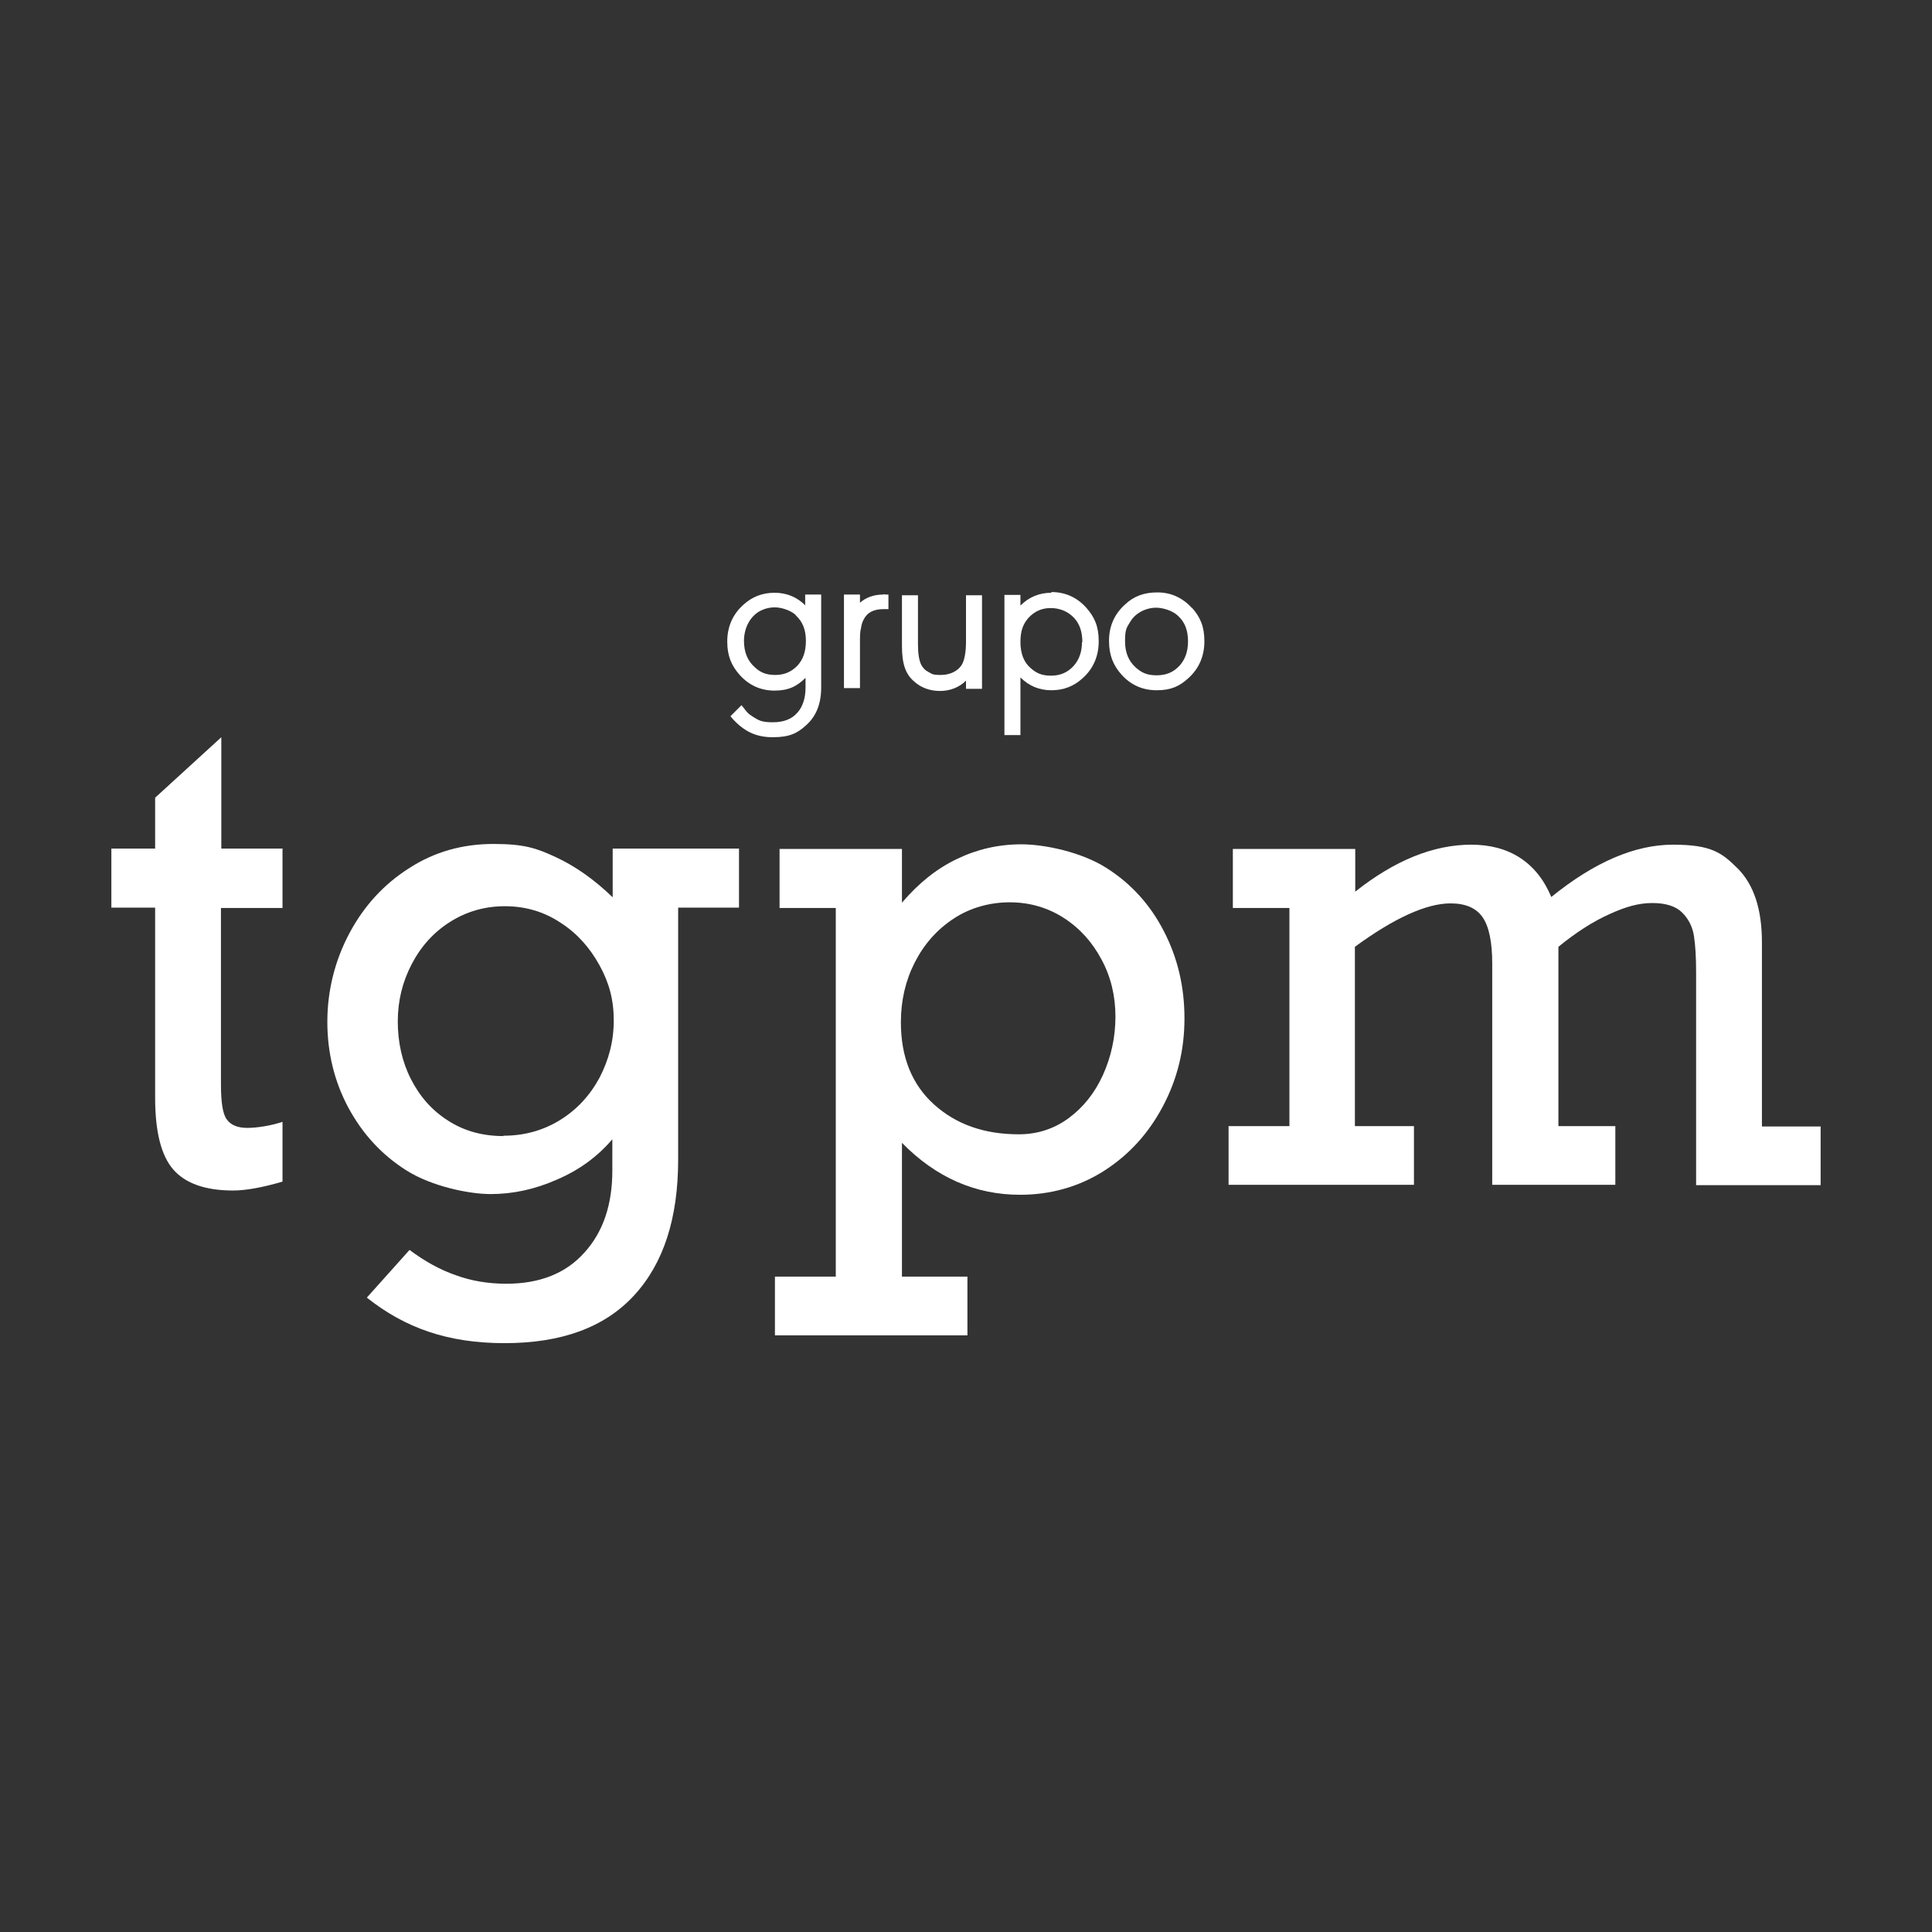 <svg xmlns="http://www.w3.org/2000/svg" viewBox="0 0 543 543"><rect x="0" y="0" width="543" height="543" fill="#333333" stroke="none"/><defs><style>      .cls-1 {        fill: #fff;      }    </style></defs><g><g id="Camada_1"><path class="cls-1" d="M79.4,238.6v16.6h-17.3v49.5c0,5.1.5,8.5,1.7,10,1.1,1.5,3,2.3,5.7,2.3s6.6-.6,9.9-1.7v16.8c-5.8,1.7-10.4,2.5-13.9,2.5-7.8,0-13.4-2-16.8-5.9-3.4-3.9-5.1-10.6-5.1-20.2v-53.4h-12.3v-16.6h12.3v-14.3l18.6-17v31.3h17.3,0Z"></path><path class="cls-1" d="M172.2,252.2v-13.7h35.5v16.6h-17.1v70.8c0,16.5-4.1,29.2-12.4,38.2s-20.4,13.4-36.4,13.4-28-4.3-38.7-12.8l12-13.4c4.3,3.2,8.6,5.6,13,7.1,4.3,1.6,9.1,2.4,14.2,2.4,9.4,0,16.7-2.9,21.9-8.7,5.3-5.8,7.9-13.5,7.9-23.1v-8.8c-4.1,4.8-9.2,8.6-15.5,11.3-6.3,2.8-12.5,4.1-18.7,4.1s-16.6-2.2-23.6-6.6-12.4-10.3-16.4-17.7c-3.9-7.3-5.9-15.4-5.9-24.1s2.1-17.2,6.2-24.9c4.1-7.7,9.7-13.8,16.8-18.3,7.1-4.6,15-6.8,23.7-6.8s12.1,1.2,17.5,3.7,10.7,6.2,15.9,11.2h.1ZM141.5,319.2c5.9,0,11.2-1.5,15.9-4.4s8.4-6.9,11.1-11.9c2.6-5,4-10.3,4-16.1s-1.3-10.6-4-15.5-6.3-9-11-12c-4.7-3.1-9.9-4.6-15.6-4.6s-10.8,1.5-15.4,4.4-8.2,6.9-10.8,11.9c-2.6,5-3.9,10.3-3.9,16.1s1.2,11.3,3.7,16.2,5.9,8.8,10.5,11.7c4.5,2.9,9.7,4.3,15.5,4.3h0Z"></path><path class="cls-1" d="M332.9,286.3c0,8.8-2,17-6.1,24.7s-9.6,13.7-16.7,18.2c-7,4.4-14.9,6.6-23.4,6.6-12.6,0-23.7-4.9-33.2-14.6v37.6h18.4v16.5h-54.1v-16.5h17.1v-103.6h-15.8v-16.6h34.4v15.1c4.7-5.5,9.8-9.6,15.5-12.3,5.6-2.7,11.6-4.1,18.1-4.1s16.9,2.2,23.8,6.6c7,4.4,12.4,10.4,16.2,17.8,3.9,7.5,5.8,15.7,5.8,24.5h0ZM286.4,318.8c5.1,0,9.8-1.5,13.9-4.5s7.4-7.1,9.7-12.2,3.5-10.6,3.5-16.4-1.3-11.2-3.9-16c-2.6-4.9-6.1-8.8-10.6-11.7-4.5-2.9-9.6-4.4-15.2-4.4s-11.1,1.5-15.8,4.6-8.3,7.2-10.9,12.3c-2.6,5.1-3.9,10.7-3.9,16.8,0,9.8,3.1,17.5,9.3,23.1,6.2,5.6,14.1,8.4,23.8,8.4h.1Z"></path><path class="cls-1" d="M362.4,316.5v-61.3h-15.9v-16.6h34.4v12c11.1-8.8,22-13.2,32.6-13.2s18.4,4.9,22.5,14.7c12.1-9.8,23.5-14.7,34.2-14.7s13.7,2.2,18.2,6.7,6.8,11.4,6.8,20.7v51.8h16.5v16.5h-35v-59.9c0-4.1-.2-7.5-.6-10.1s-1.5-4.8-3.3-6.6c-1.8-1.8-4.6-2.7-8.4-2.7s-7.4,1-12,3.1c-4.5,2-9.4,5.1-14.4,9.2v50.4h16v16.5h-34.6v-62.2c0-6-.9-10.4-2.7-13-1.8-2.6-4.8-3.9-9-3.9-6.8,0-15.8,4.1-26.9,12.2v50.4h16.6v16.5h-52.1v-16.5h17.1Z"></path><path class="cls-1" d="M226.4,170.2c-2.4-2.4-5.3-3.6-8.7-3.6s-6.3,1.1-8.8,3.4c-3,2.7-4.5,6.2-4.5,10.3s1.2,6.8,3.5,9.4c2.6,2.9,5.9,4.4,9.8,4.4s6.3-1.2,8.7-3.6v2.8c0,2.9-.8,5.3-2.2,6.9-1.6,1.9-3.9,2.8-7,2.8s-3.9-.5-5.5-1.5-1.8-1.4-2.8-2.7l-.5-.6-3.1,3.1.4.5c3.4,3.8,6.8,5.4,11.5,5.4s6.9-1.1,9.4-3.4c2.8-2.5,4.2-6,4.2-10.6v-26.1h-4.5v3h.1ZM223.6,172.9c2,1.8,2.9,4.1,2.9,7.2s-.8,5.2-2.3,6.9c-1.7,1.8-3.7,2.7-6.3,2.7s-4.2-.7-5.8-2.2c-2-1.8-3-4.2-3-7.4s1.4-6.5,4.2-8.2h0c1.4-.8,2.9-1.2,4.5-1.2s4.2.7,5.8,2.1h0Z"></path><path class="cls-1" d="M248.3,167.1c-2.7,0-4.9.8-6.6,2.3v-2.3h-4.5v26.3h4.5v-12.8c0-1.8,0-3.1.3-4.1.1-.9.4-1.8.8-2.5,1-1.9,2.8-2.8,5.5-2.8s.3,0,.7,0h.7v-4.1h-.8c-.2,0-.4-.1-.7-.1h.1Z"></path><path class="cls-1" d="M271.5,180.3c0,2.9-.4,5.1-1.1,6.4-1,1.8-3.3,3-5.9,3s-2.5-.3-3.5-.8-1.5-1.1-2-1.9c-.7-1.3-1-3.3-1-6v-13.7h-4.5v14.2c0,5.1,1,8,3.5,10.1,1.9,1.7,4.4,2.6,7.2,2.6s5.4-1,7.3-2.9v2.3h4.5v-26.3h-4.5v13.1h0Z"></path><path class="cls-1" d="M295.5,166.6c-3.4,0-6.3,1.2-8.7,3.6v-3h-4.5v39.4h4.5v-16.2c2.4,2.4,5.3,3.6,8.7,3.6s6.3-1.1,8.8-3.4c3-2.7,4.5-6.2,4.5-10.4s-1.2-6.8-3.5-9.4c-2.6-2.9-5.9-4.4-9.8-4.4h0v.2ZM304.1,180.4c0,2.8-.8,5-2.3,6.7-1.7,1.9-3.8,2.8-6.4,2.8s-4.1-.7-5.7-2.1c-2-1.7-2.9-4.2-2.9-7.4s.8-5.1,2.3-6.8h0c1.7-1.8,3.7-2.7,6.2-2.7s4.9.9,6.7,2.9c1.5,1.7,2.2,3.9,2.2,6.7h-.1Z"></path><path class="cls-1" d="M335,170.9h0c-2.6-2.9-5.9-4.4-9.7-4.4s-6.7,1.1-9.1,3.4c-3,2.7-4.5,6.1-4.5,10.2s1.2,6.9,3.5,9.5c2.6,2.9,5.9,4.4,9.9,4.4s6.4-1.1,8.9-3.4c3-2.7,4.5-6.2,4.5-10.4s-1.2-6.8-3.5-9.4h0ZM333.9,180.2c0,2.9-.8,5.1-2.3,6.8-1.7,1.9-3.8,2.8-6.5,2.8s-4.2-.7-5.9-2.2c-2-1.8-3-4.2-3-7.4s.4-3.7,1.3-5.2c.7-1.2,1.6-2.2,3-3s2.9-1.2,4.5-1.2,4.4.7,6,2.2c2,1.8,2.9,4.1,2.9,7.3h0Z"></path></g></g></svg>